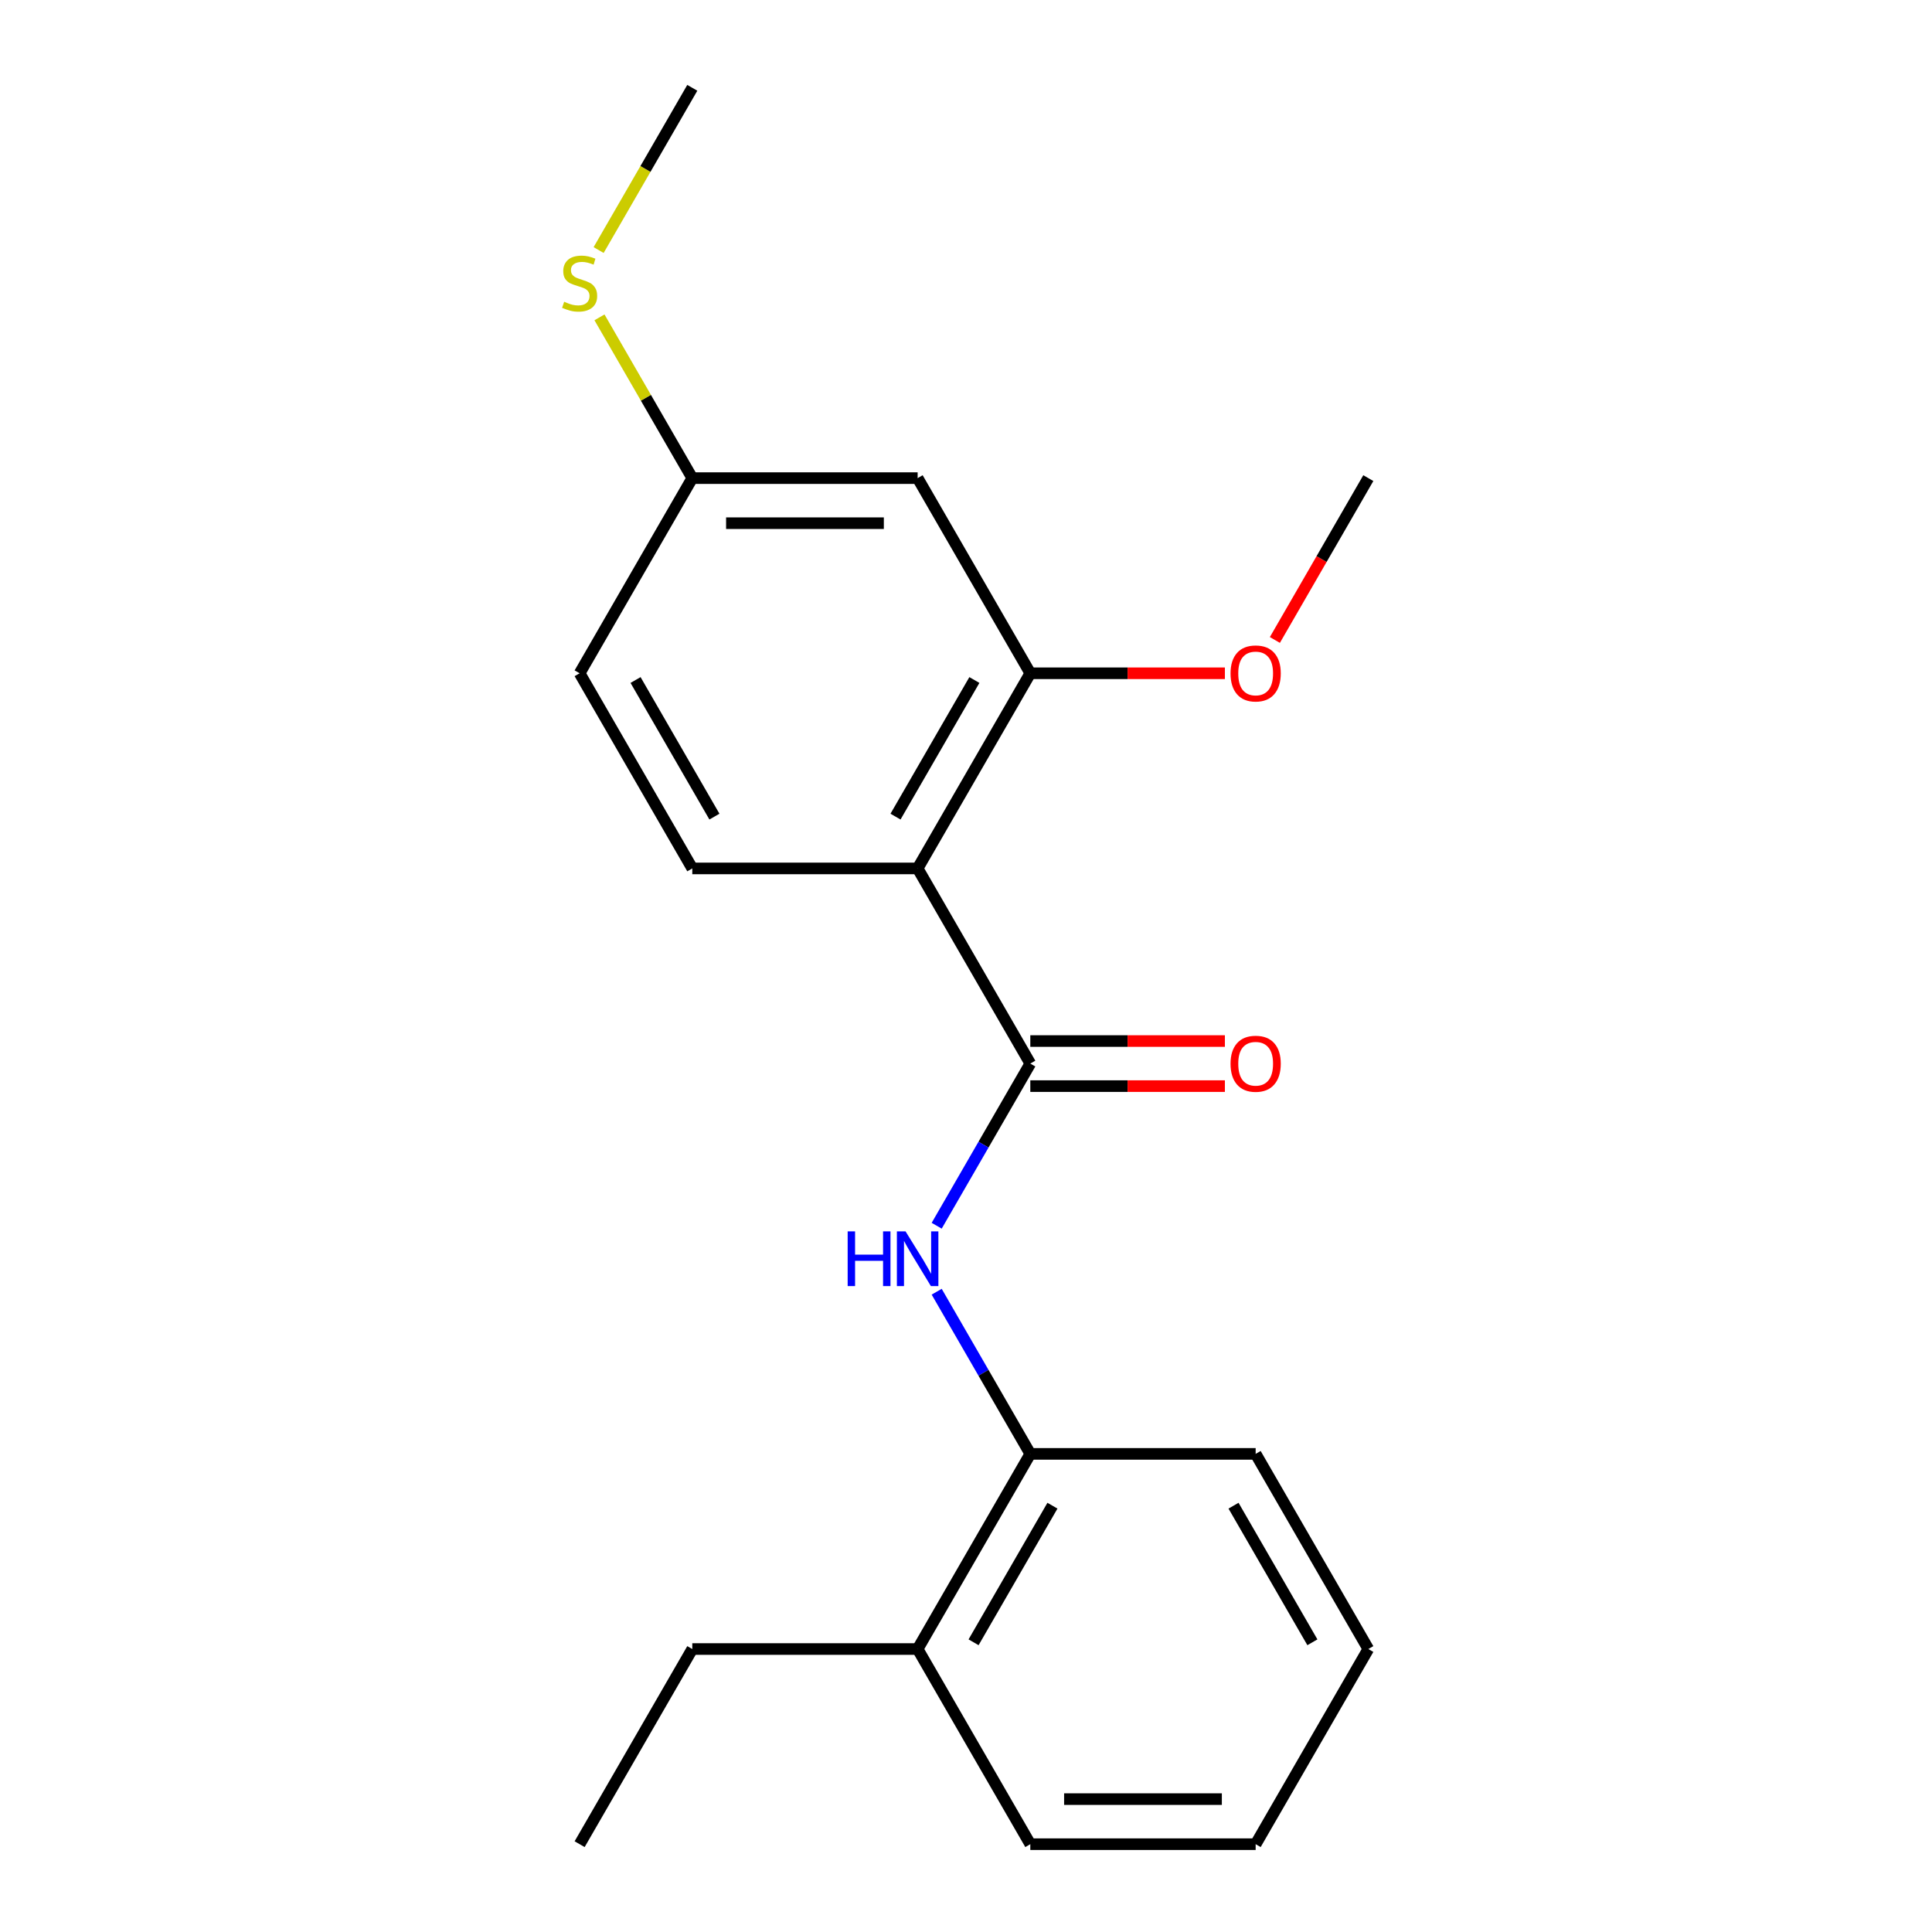 <?xml version='1.0' encoding='iso-8859-1'?>
<svg version='1.1' baseProfile='full'
              xmlns='http://www.w3.org/2000/svg'
                      xmlns:rdkit='http://www.rdkit.org/xml'
                      xmlns:xlink='http://www.w3.org/1999/xlink'
                  xml:space='preserve'
width='1000px' height='1000px' viewBox='0 0 1000 1000'>
<!-- END OF HEADER -->
<rect style='opacity:1.0;fill:#FFFFFF;stroke:none' width='1000' height='1000' x='0' y='0'> </rect>
<path class='bond-0' d='M 474.968,449.495 L 533.286,550.505' style='fill:none;fill-rule:evenodd;stroke:#000000;stroke-width:6px;stroke-linecap:butt;stroke-linejoin:miter;stroke-opacity:1' />
<path class='bond-2' d='M 474.968,449.495 L 533.286,348.485' style='fill:none;fill-rule:evenodd;stroke:#000000;stroke-width:6px;stroke-linecap:butt;stroke-linejoin:miter;stroke-opacity:1' />
<path class='bond-2' d='M 463.514,422.68 L 504.337,351.973' style='fill:none;fill-rule:evenodd;stroke:#000000;stroke-width:6px;stroke-linecap:butt;stroke-linejoin:miter;stroke-opacity:1' />
<path class='bond-3' d='M 474.968,449.495 L 358.332,449.495' style='fill:none;fill-rule:evenodd;stroke:#000000;stroke-width:6px;stroke-linecap:butt;stroke-linejoin:miter;stroke-opacity:1' />
<path class='bond-1' d='M 533.286,550.505 L 509.057,592.472' style='fill:none;fill-rule:evenodd;stroke:#000000;stroke-width:6px;stroke-linecap:butt;stroke-linejoin:miter;stroke-opacity:1' />
<path class='bond-1' d='M 509.057,592.472 L 484.827,634.439' style='fill:none;fill-rule:evenodd;stroke:#0000FF;stroke-width:6px;stroke-linecap:butt;stroke-linejoin:miter;stroke-opacity:1' />
<path class='bond-6' d='M 533.286,562.169 L 583.647,562.169' style='fill:none;fill-rule:evenodd;stroke:#000000;stroke-width:6px;stroke-linecap:butt;stroke-linejoin:miter;stroke-opacity:1' />
<path class='bond-6' d='M 583.647,562.169 L 634.007,562.169' style='fill:none;fill-rule:evenodd;stroke:#FF0000;stroke-width:6px;stroke-linecap:butt;stroke-linejoin:miter;stroke-opacity:1' />
<path class='bond-6' d='M 533.286,538.841 L 583.647,538.841' style='fill:none;fill-rule:evenodd;stroke:#000000;stroke-width:6px;stroke-linecap:butt;stroke-linejoin:miter;stroke-opacity:1' />
<path class='bond-6' d='M 583.647,538.841 L 634.007,538.841' style='fill:none;fill-rule:evenodd;stroke:#FF0000;stroke-width:6px;stroke-linecap:butt;stroke-linejoin:miter;stroke-opacity:1' />
<path class='bond-4' d='M 484.827,668.591 L 509.057,710.558' style='fill:none;fill-rule:evenodd;stroke:#0000FF;stroke-width:6px;stroke-linecap:butt;stroke-linejoin:miter;stroke-opacity:1' />
<path class='bond-4' d='M 509.057,710.558 L 533.286,752.525' style='fill:none;fill-rule:evenodd;stroke:#000000;stroke-width:6px;stroke-linecap:butt;stroke-linejoin:miter;stroke-opacity:1' />
<path class='bond-5' d='M 533.286,348.485 L 474.968,247.475' style='fill:none;fill-rule:evenodd;stroke:#000000;stroke-width:6px;stroke-linecap:butt;stroke-linejoin:miter;stroke-opacity:1' />
<path class='bond-10' d='M 533.286,348.485 L 583.647,348.485' style='fill:none;fill-rule:evenodd;stroke:#000000;stroke-width:6px;stroke-linecap:butt;stroke-linejoin:miter;stroke-opacity:1' />
<path class='bond-10' d='M 583.647,348.485 L 634.007,348.485' style='fill:none;fill-rule:evenodd;stroke:#FF0000;stroke-width:6px;stroke-linecap:butt;stroke-linejoin:miter;stroke-opacity:1' />
<path class='bond-9' d='M 358.332,449.495 L 300.014,348.485' style='fill:none;fill-rule:evenodd;stroke:#000000;stroke-width:6px;stroke-linecap:butt;stroke-linejoin:miter;stroke-opacity:1' />
<path class='bond-9' d='M 369.786,422.68 L 328.963,351.973' style='fill:none;fill-rule:evenodd;stroke:#000000;stroke-width:6px;stroke-linecap:butt;stroke-linejoin:miter;stroke-opacity:1' />
<path class='bond-7' d='M 533.286,752.525 L 474.968,853.535' style='fill:none;fill-rule:evenodd;stroke:#000000;stroke-width:6px;stroke-linecap:butt;stroke-linejoin:miter;stroke-opacity:1' />
<path class='bond-7' d='M 544.741,779.34 L 503.918,850.047' style='fill:none;fill-rule:evenodd;stroke:#000000;stroke-width:6px;stroke-linecap:butt;stroke-linejoin:miter;stroke-opacity:1' />
<path class='bond-12' d='M 533.286,752.525 L 649.923,752.525' style='fill:none;fill-rule:evenodd;stroke:#000000;stroke-width:6px;stroke-linecap:butt;stroke-linejoin:miter;stroke-opacity:1' />
<path class='bond-20' d='M 474.968,247.475 L 358.332,247.475' style='fill:none;fill-rule:evenodd;stroke:#000000;stroke-width:6px;stroke-linecap:butt;stroke-linejoin:miter;stroke-opacity:1' />
<path class='bond-20' d='M 457.473,270.802 L 375.827,270.802' style='fill:none;fill-rule:evenodd;stroke:#000000;stroke-width:6px;stroke-linecap:butt;stroke-linejoin:miter;stroke-opacity:1' />
<path class='bond-13' d='M 474.968,853.535 L 358.332,853.535' style='fill:none;fill-rule:evenodd;stroke:#000000;stroke-width:6px;stroke-linecap:butt;stroke-linejoin:miter;stroke-opacity:1' />
<path class='bond-14' d='M 474.968,853.535 L 533.286,954.545' style='fill:none;fill-rule:evenodd;stroke:#000000;stroke-width:6px;stroke-linecap:butt;stroke-linejoin:miter;stroke-opacity:1' />
<path class='bond-8' d='M 358.332,247.475 L 300.014,348.485' style='fill:none;fill-rule:evenodd;stroke:#000000;stroke-width:6px;stroke-linecap:butt;stroke-linejoin:miter;stroke-opacity:1' />
<path class='bond-11' d='M 358.332,247.475 L 334.31,205.868' style='fill:none;fill-rule:evenodd;stroke:#000000;stroke-width:6px;stroke-linecap:butt;stroke-linejoin:miter;stroke-opacity:1' />
<path class='bond-11' d='M 334.31,205.868 L 310.288,164.261' style='fill:none;fill-rule:evenodd;stroke:#CCCC00;stroke-width:6px;stroke-linecap:butt;stroke-linejoin:miter;stroke-opacity:1' />
<path class='bond-16' d='M 659.874,331.249 L 684.057,289.362' style='fill:none;fill-rule:evenodd;stroke:#FF0000;stroke-width:6px;stroke-linecap:butt;stroke-linejoin:miter;stroke-opacity:1' />
<path class='bond-16' d='M 684.057,289.362 L 708.241,247.475' style='fill:none;fill-rule:evenodd;stroke:#000000;stroke-width:6px;stroke-linecap:butt;stroke-linejoin:miter;stroke-opacity:1' />
<path class='bond-15' d='M 309.849,129.429 L 334.09,87.442' style='fill:none;fill-rule:evenodd;stroke:#CCCC00;stroke-width:6px;stroke-linecap:butt;stroke-linejoin:miter;stroke-opacity:1' />
<path class='bond-15' d='M 334.09,87.442 L 358.332,45.455' style='fill:none;fill-rule:evenodd;stroke:#000000;stroke-width:6px;stroke-linecap:butt;stroke-linejoin:miter;stroke-opacity:1' />
<path class='bond-18' d='M 649.923,752.525 L 708.241,853.535' style='fill:none;fill-rule:evenodd;stroke:#000000;stroke-width:6px;stroke-linecap:butt;stroke-linejoin:miter;stroke-opacity:1' />
<path class='bond-18' d='M 638.469,779.34 L 679.291,850.047' style='fill:none;fill-rule:evenodd;stroke:#000000;stroke-width:6px;stroke-linecap:butt;stroke-linejoin:miter;stroke-opacity:1' />
<path class='bond-17' d='M 358.332,853.535 L 300.014,954.545' style='fill:none;fill-rule:evenodd;stroke:#000000;stroke-width:6px;stroke-linecap:butt;stroke-linejoin:miter;stroke-opacity:1' />
<path class='bond-21' d='M 533.286,954.545 L 649.923,954.545' style='fill:none;fill-rule:evenodd;stroke:#000000;stroke-width:6px;stroke-linecap:butt;stroke-linejoin:miter;stroke-opacity:1' />
<path class='bond-21' d='M 550.782,931.218 L 632.427,931.218' style='fill:none;fill-rule:evenodd;stroke:#000000;stroke-width:6px;stroke-linecap:butt;stroke-linejoin:miter;stroke-opacity:1' />
<path class='bond-19' d='M 708.241,853.535 L 649.923,954.545' style='fill:none;fill-rule:evenodd;stroke:#000000;stroke-width:6px;stroke-linecap:butt;stroke-linejoin:miter;stroke-opacity:1' />
<path  class='atom-2' d='M 438.748 637.355
L 442.588 637.355
L 442.588 649.395
L 457.068 649.395
L 457.068 637.355
L 460.908 637.355
L 460.908 665.675
L 457.068 665.675
L 457.068 652.595
L 442.588 652.595
L 442.588 665.675
L 438.748 665.675
L 438.748 637.355
' fill='#0000FF'/>
<path  class='atom-2' d='M 468.708 637.355
L 477.988 652.355
Q 478.908 653.835, 480.388 656.515
Q 481.868 659.195, 481.948 659.355
L 481.948 637.355
L 485.708 637.355
L 485.708 665.675
L 481.828 665.675
L 471.868 649.275
Q 470.708 647.355, 469.468 645.155
Q 468.268 642.955, 467.908 642.275
L 467.908 665.675
L 464.228 665.675
L 464.228 637.355
L 468.708 637.355
' fill='#0000FF'/>
<path  class='atom-7' d='M 636.923 550.585
Q 636.923 543.785, 640.283 539.985
Q 643.643 536.185, 649.923 536.185
Q 656.203 536.185, 659.563 539.985
Q 662.923 543.785, 662.923 550.585
Q 662.923 557.465, 659.523 561.385
Q 656.123 565.265, 649.923 565.265
Q 643.683 565.265, 640.283 561.385
Q 636.923 557.505, 636.923 550.585
M 649.923 562.065
Q 654.243 562.065, 656.563 559.185
Q 658.923 556.265, 658.923 550.585
Q 658.923 545.025, 656.563 542.225
Q 654.243 539.385, 649.923 539.385
Q 645.603 539.385, 643.243 542.185
Q 640.923 544.985, 640.923 550.585
Q 640.923 556.305, 643.243 559.185
Q 645.603 562.065, 649.923 562.065
' fill='#FF0000'/>
<path  class='atom-11' d='M 636.923 348.565
Q 636.923 341.765, 640.283 337.965
Q 643.643 334.165, 649.923 334.165
Q 656.203 334.165, 659.563 337.965
Q 662.923 341.765, 662.923 348.565
Q 662.923 355.445, 659.523 359.365
Q 656.123 363.245, 649.923 363.245
Q 643.683 363.245, 640.283 359.365
Q 636.923 355.485, 636.923 348.565
M 649.923 360.045
Q 654.243 360.045, 656.563 357.165
Q 658.923 354.245, 658.923 348.565
Q 658.923 343.005, 656.563 340.205
Q 654.243 337.365, 649.923 337.365
Q 645.603 337.365, 643.243 340.165
Q 640.923 342.965, 640.923 348.565
Q 640.923 354.285, 643.243 357.165
Q 645.603 360.045, 649.923 360.045
' fill='#FF0000'/>
<path  class='atom-12' d='M 292.014 156.185
Q 292.334 156.305, 293.654 156.865
Q 294.974 157.425, 296.414 157.785
Q 297.894 158.105, 299.334 158.105
Q 302.014 158.105, 303.574 156.825
Q 305.134 155.505, 305.134 153.225
Q 305.134 151.665, 304.334 150.705
Q 303.574 149.745, 302.374 149.225
Q 301.174 148.705, 299.174 148.105
Q 296.654 147.345, 295.134 146.625
Q 293.654 145.905, 292.574 144.385
Q 291.534 142.865, 291.534 140.305
Q 291.534 136.745, 293.934 134.545
Q 296.374 132.345, 301.174 132.345
Q 304.454 132.345, 308.174 133.905
L 307.254 136.985
Q 303.854 135.585, 301.294 135.585
Q 298.534 135.585, 297.014 136.745
Q 295.494 137.865, 295.534 139.825
Q 295.534 141.345, 296.294 142.265
Q 297.094 143.185, 298.214 143.705
Q 299.374 144.225, 301.294 144.825
Q 303.854 145.625, 305.374 146.425
Q 306.894 147.225, 307.974 148.865
Q 309.094 150.465, 309.094 153.225
Q 309.094 157.145, 306.454 159.265
Q 303.854 161.345, 299.494 161.345
Q 296.974 161.345, 295.054 160.785
Q 293.174 160.265, 290.934 159.345
L 292.014 156.185
' fill='#CCCC00'/>
</svg>
